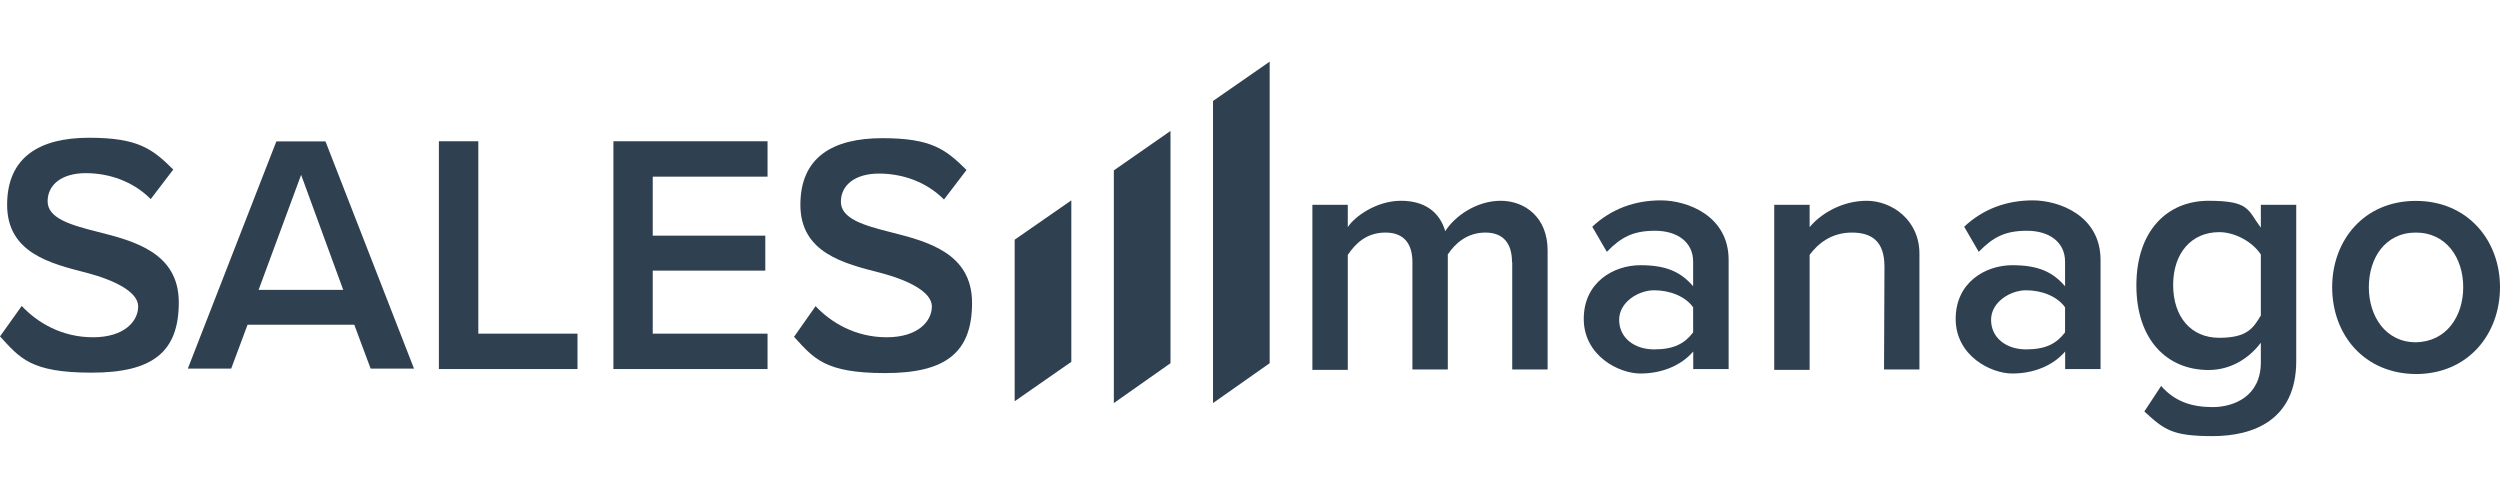 <?xml version="1.0" encoding="UTF-8"?>
<svg xmlns="http://www.w3.org/2000/svg" id="Warstwa_1" version="1.1" viewBox="0 0 2352 468">
  <defs>
    <style>
      .st0 {
        fill: #2f4050;
      }
    </style>
  </defs>
  <path class="st0" d="M20.4,287.8c14.6,15.6,37.5,29.5,67.1,29.5s42.5-15.2,42.5-29-22.5-24.8-48.3-31.6c-34.6-8.8-75-18.9-75-64s30.8-63.1,77.1-63.1,59.6,10.5,79.2,29.9l-21.2,27.8c-16.7-16.8-39.2-24.4-61.2-24.4s-35.8,10.5-35.8,26.5,21.7,22.3,46.7,28.6c35,8.8,76.7,19.8,76.7,66.5s-24.6,66.1-82.1,66.1S18.7,336.7,0,316.5l20.4-28.6Z"></path>
  <path class="st0" d="M243.3,272.7h79.6l-39.6-108.2-40,108.2ZM333.3,305.5h-100.4l-15.4,41.3h-40.8l83.3-213.8h46.2l83.3,213.8h-40.8l-15.4-41.3Z"></path>
  <polygon class="st0" points="412.9 132.9 450 132.9 450 313.9 543.3 313.9 543.3 347.2 412.9 347.2 412.9 132.9"></polygon>
  <polygon class="st0" points="577.1 132.9 722.1 132.9 722.1 166.2 614.1 166.2 614.1 221.7 720 221.7 720 254.6 614.1 254.6 614.1 313.9 722.1 313.9 722.1 347.2 577.1 347.2 577.1 132.9"></polygon>
  <path class="st0" d="M767.1,287.8c14.6,15.6,37.5,29.5,67.1,29.5s42.5-15.2,42.5-29-22.5-24.8-48.3-31.6c-34.6-8.8-75.4-18.9-75.4-64s30.8-62.7,77.1-62.7,59.6,10.5,79.2,29.9l-21.2,27.8c-16.7-16.8-39.2-24.4-61.2-24.4s-35.8,10.5-35.8,26.5,21.7,22.3,46.7,28.6c35,8.8,76.7,19.8,76.7,66.5s-24.6,66.1-81.7,66.1-67.1-13.9-85.8-34.1l20.4-29Z"></path>
  <path class="st0" d="M1422.5,246.6c0-16.8-7.5-27.8-25-27.8s-28.7,10.5-35.4,20.6v108.2h-33.3v-101c0-16.8-7.5-27.8-25.4-27.8s-28.3,10.5-35.4,21v108.2h-33.3v-155.3h33.3v21c6.2-9.7,26.7-24.8,50-24.8s36.7,11.4,41.7,28.6c8.7-13.9,29.2-28.6,52.1-28.6s44.2,15.6,44.2,46.7v112h-33.3v-101Z"></path>
  <path class="st0" d="M1592.9,289.1c-7.5-10.5-22.1-16-36.7-16s-32.9,10.9-32.9,27.8,14.2,27.8,32.9,27.8,28.7-5.5,36.7-16v-23.6ZM1592.9,330.8c-11.2,13-29.2,20.6-49.6,20.6s-53.3-16.8-53.3-51.4,28.3-50.5,53.3-50.5,38.3,6.7,49.6,19.8v-23.2c0-18.1-14.6-29-35.8-29s-32.1,6.3-45.4,19.8l-13.7-23.6c17.9-16.8,40-24.8,64.6-24.8s63.7,14.3,63.7,56v102.7h-33.3v-16.4Z"></path>
  <path class="st0" d="M1772.9,250.8c0-24-12.1-32-30.8-32s-31.7,10.1-39.6,21v108.2h-33.3v-155.3h33.3v21c10-12.2,30-24.8,53.7-24.8s49.6,18.1,49.6,49.7v109h-33.3l.4-96.8Z"></path>
  <path class="st0" d="M1942.8,289.1c-7.5-10.5-22.1-16-36.7-16s-32.9,10.9-32.9,27.8,14.2,27.8,32.9,27.8,28.7-5.5,36.7-16v-23.6ZM1942.8,330.8c-11.2,13-29.2,20.6-49.6,20.6s-53.3-16.8-53.3-51.4,28.3-50.5,53.3-50.5,38.3,6.7,49.6,19.8v-23.2c0-18.1-14.6-29-35.8-29s-32.1,6.3-45.4,19.8l-13.7-23.6c17.9-16.8,40-24.8,64.6-24.8s63.7,14.3,63.7,56v102.7h-33.3v-16.4Z"></path>
  <path class="st0" d="M2127,239.4c-7.5-11.4-23.7-21-39.2-21-26.2,0-43.3,19.8-43.3,49.7s16.7,49.7,43.3,49.7,32.1-9.3,39.2-21v-57.2ZM2033.3,363.2c12.5,14.3,28.3,19.8,48.3,19.8s45.4-10.1,45.4-42.1v-18.5c-11.7,15.6-29.2,25.7-49.2,25.7-39.2,0-67.9-28.6-67.9-79.6s28.7-79.6,67.9-79.6,36.7,8.8,49.2,25.3v-21.5h33.3v146.9c0,56-40.8,70.7-78.7,70.7s-45.4-5.9-64.2-23.2l15.8-24Z"></path>
  <path class="st0" d="M2317.4,270.2c0-27.4-15.8-51.4-44.6-51.4s-44.2,24-44.2,51.4,15.8,51.8,44.2,51.8c28.7-.4,44.6-24.4,44.6-51.8ZM2194.1,270.2c0-44.2,30-81.2,78.7-81.2s79.2,37,79.2,81.2-30,81.7-79.2,81.7c-48.7-.4-78.7-37-78.7-81.7Z"></path>
  <polygon class="st0" points="954.6 377.5 1007.9 340.4 1007.9 188.5 954.6 225.5 954.6 377.5"></polygon>
  <polygon class="st0" points="1047.9 379.2 1101.2 341.7 1101.2 123.2 1047.9 160.3 1047.9 379.2"></polygon>
  <polygon class="st0" points="1141.2 95 1141.2 379.2 1194.5 341.7 1194.5 58 1141.2 95"></polygon>
</svg>
